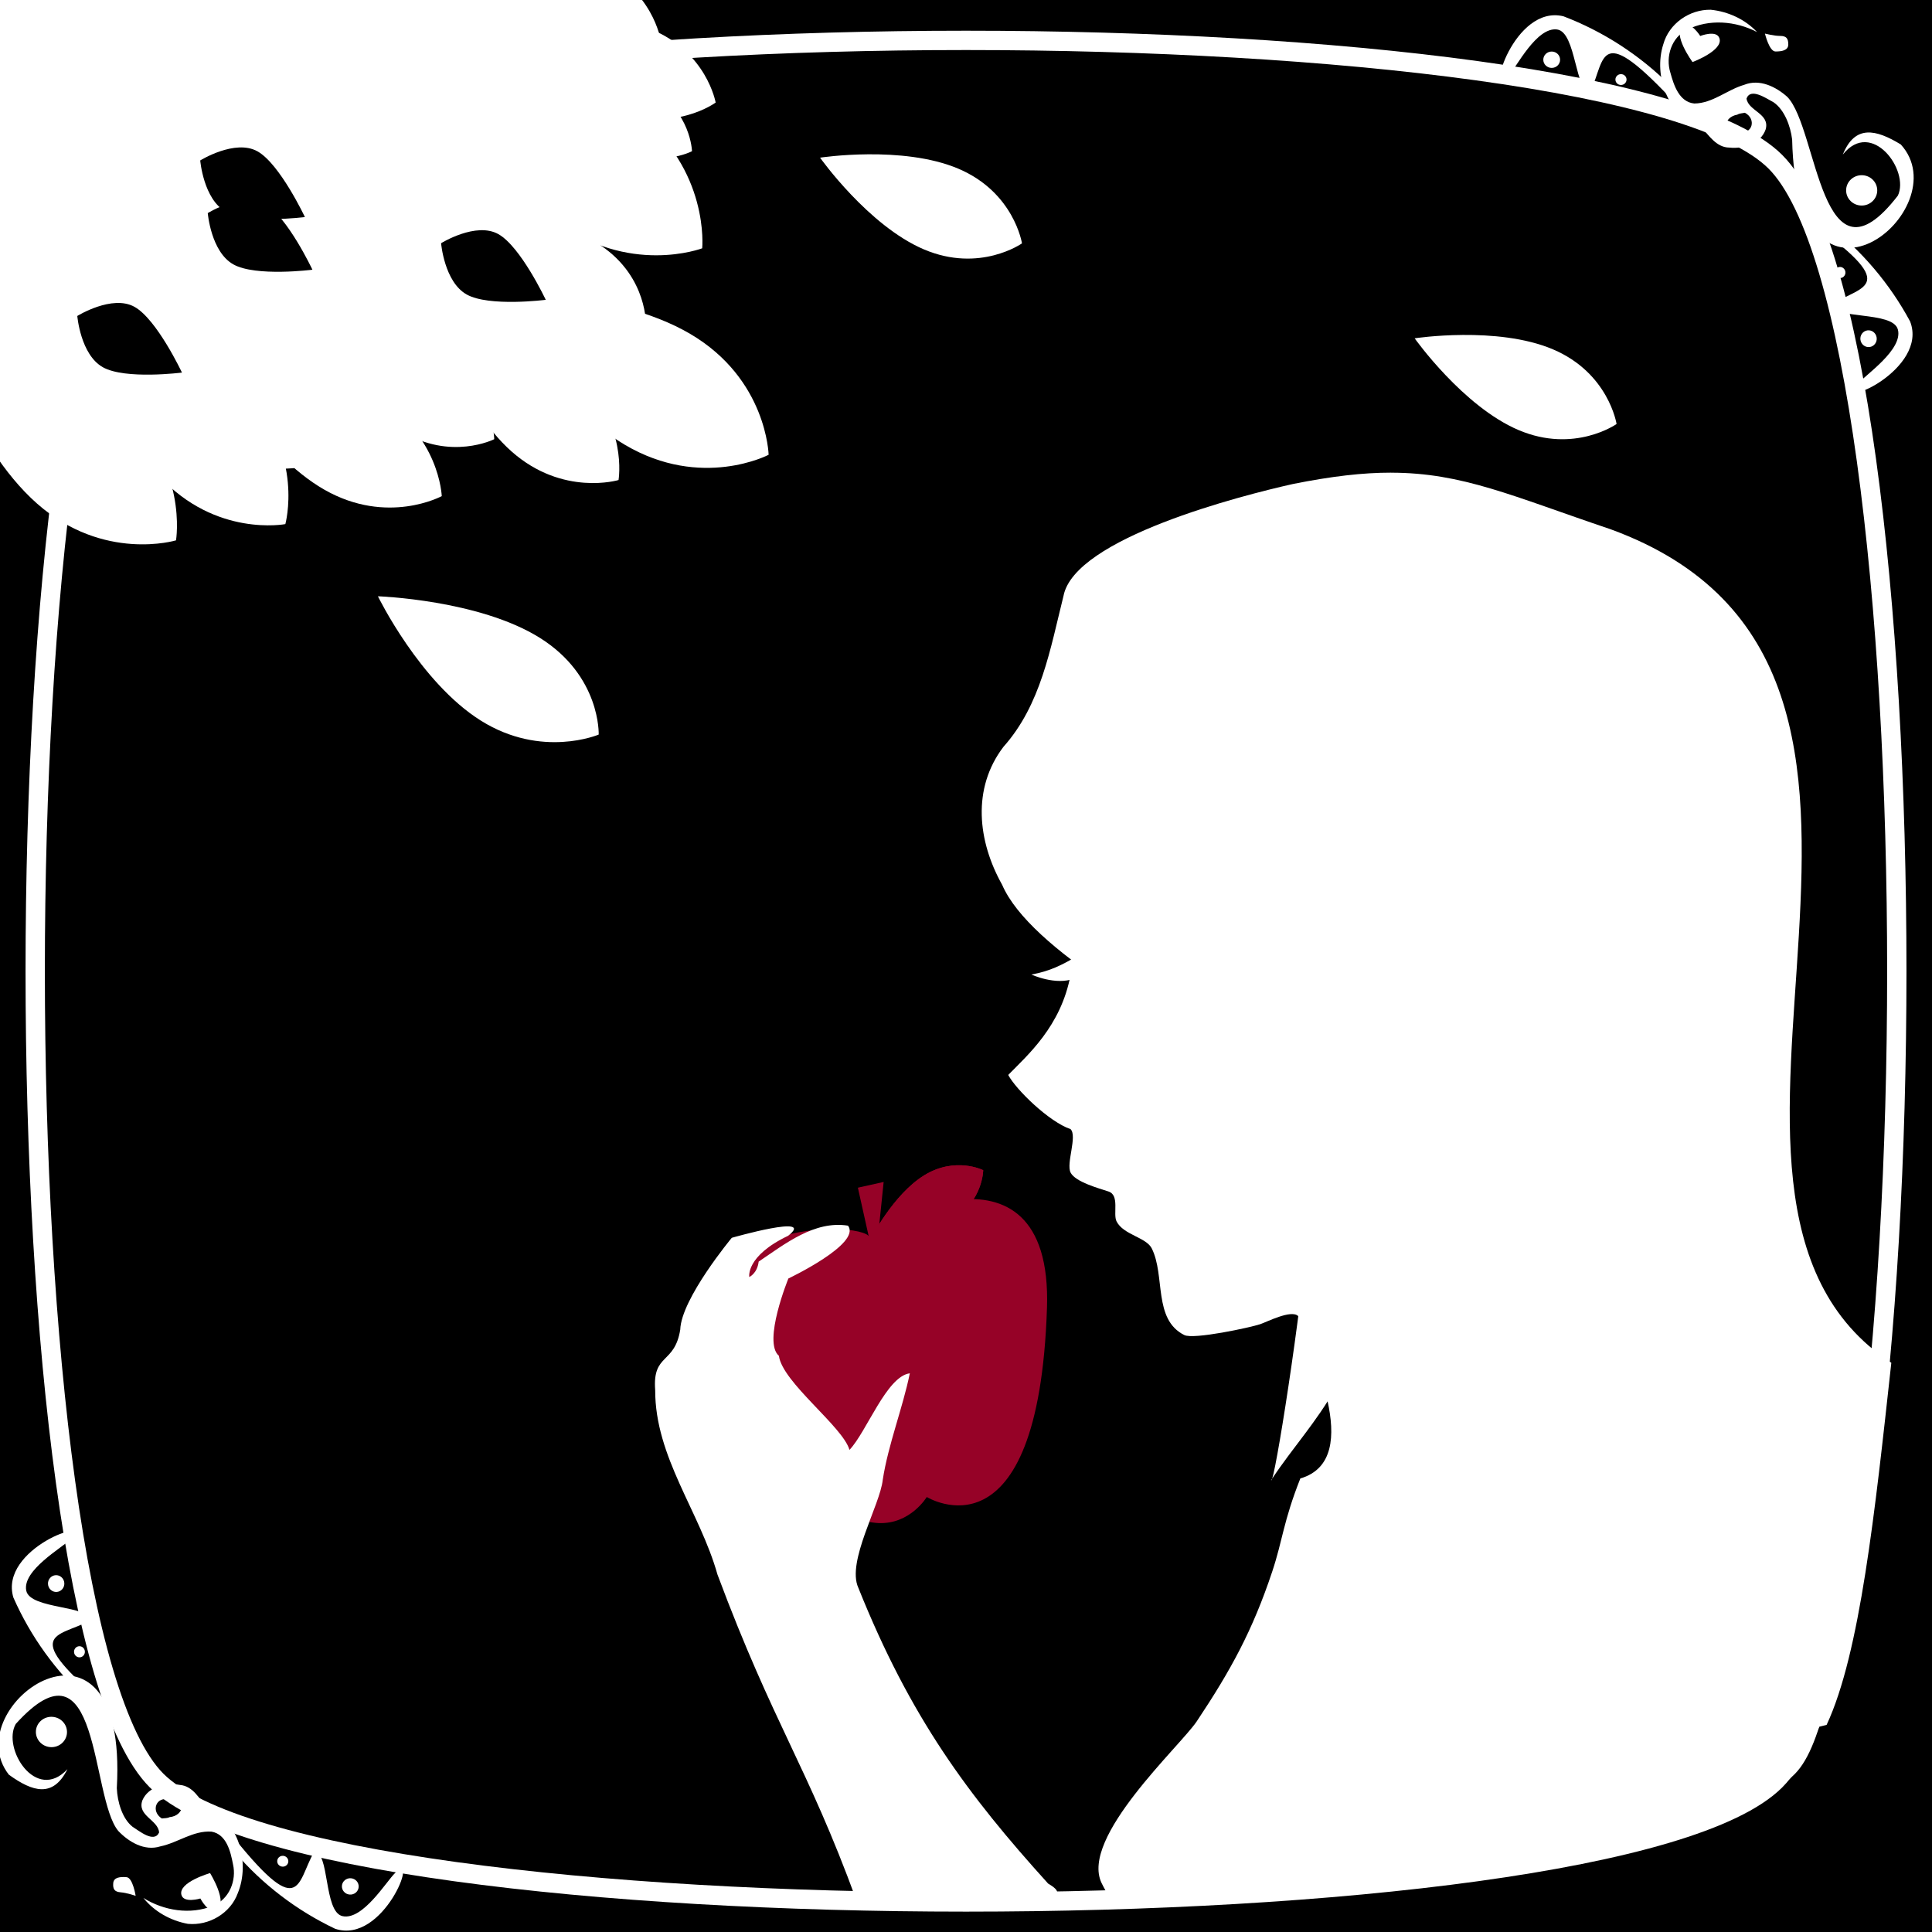 <?xml version="1.0" encoding="UTF-8" standalone="no"?>
<!-- Created with Inkscape (http://www.inkscape.org/) -->
<svg
    xmlns:inkscape="http://www.inkscape.org/namespaces/inkscape"
    xmlns:rdf="http://www.w3.org/1999/02/22-rdf-syntax-ns#"
    xmlns="http://www.w3.org/2000/svg"
    xmlns:sodipodi="http://sodipodi.sourceforge.net/DTD/sodipodi-0.dtd"
    xmlns:cc="http://creativecommons.org/ns#"
    xmlns:xlink="http://www.w3.org/1999/xlink"
    xmlns:dc="http://purl.org/dc/elements/1.1/"
    xmlns:svg="http://www.w3.org/2000/svg"
    xmlns:ns1="http://sozi.baierouge.fr"
    id="svg2"
    inkscape:export-ydpi="90"
    inkscape:export-filename="D:\ゆゆうさま\お絵かきノート\アイコン素材\freshorange100icon.png"
    viewBox="0 0 500 500"
    inkscape:export-xdpi="90"
    version="1.1"
    inkscape:version="0.48.2 r9819"
    sodipodi:docname="evesapple.svg"
  >
  <sodipodi:namedview
      id="base"
      bordercolor="#666666"
      inkscape:pageshadow="2"
      inkscape:window-y="-8"
      pagecolor="#ffffff"
      inkscape:window-height="1018"
      inkscape:window-maximized="1"
      inkscape:zoom="1.4334521"
      inkscape:window-x="-8"
      showgrid="false"
      borderopacity="1.0"
      inkscape:current-layer="layer1"
      inkscape:cx="317.69935"
      inkscape:cy="263.64094"
      inkscape:window-width="1920"
      inkscape:pageopacity="0.0"
      inkscape:document-units="px"
    >
    <inkscape:grid
        id="grid8702"
        type="xygrid"
    />
  </sodipodi:namedview
  >
  <g
      id="layer1"
      inkscape:label="レイヤー 1"
      inkscape:groupmode="layer"
      transform="translate(0 -552.36)"
    >
    <rect
        id="rect13683"
        style="fill:#000000"
        height="500"
        width="500"
        y="552.36"
        x="0"
    />
    <path
        id="path8704"
        d="m40.531 594.23c41.894-41.894 377.04-41.894 418.94 0 41.894 41.894 41.894 377.04 0 418.94-41.894 41.894-377.04 41.894-418.94 0-41.894-41.894-41.894-377.04 0-418.94z"
        sodipodi:nodetypes="zzzzz"
        style="stroke-linejoin:round;stroke:#ffffff;stroke-width:5;fill:none"
        inkscape:connector-curvature="0"
    />
    <g
        id="g13009"
        style="fill:#960227"
        transform="matrix(1.069 0 0 1.069 -33.882 -72.133)"
      >
      <g
          id="g12949"
          style="fill:#960227"
          transform="matrix(-.624 .139 .139 .624 -1.861 288.57)"
        >
        <path
            id="path12944"
            sodipodi:nodetypes="scscs"
            style="fill:#960227"
            inkscape:connector-curvature="0"
            d="m-110 1032.4c-26.78 95.13-60 60-60 60s-35.599 34.76-60-60c-17.633-68.477 61.436-44.308 60-40-5.061-6.506 79.161-28.065 60 40z"
        />
        <path
            id="path12947"
            style="fill:#960227"
            inkscape:connector-curvature="0"
            d="m-170 1002.4-10-30h10z"
        />
      </g
      >
      <path
          id="path12953"
          d="m262.15 879.61c7.533-4.609 7.573-12.132 7.573-12.132s-6.717-3.389-14.25 1.221c-7.533 4.609-13.029 15.47-13.029 15.47s12.173 0.05 19.705-4.559z"
          sodipodi:nodetypes="scscs"
          style="fill:#960227"
          inkscape:connector-curvature="0"
      />
      <path
          id="path12999"
          sodipodi:nodetypes="scscs"
          style="fill:#960227"
          inkscape:connector-curvature="0"
          d="m262.15 879.61c7.533-4.609 7.573-12.132 7.573-12.132s-6.717-3.389-14.25 1.221c-7.533 4.609-13.029 15.47-13.029 15.47s12.173 0.05 19.705-4.559z"
      />
    </g
    >
    <g
        id="g12993"
        style="fill:#ffffff"
        transform="matrix(1.069 0 0 1.069 -33.882 -72.133)"
      >
      <g
          id="g12986"
          style="fill:#ffffff"
          transform="translate(6.187 1.312)"
        >
        <path
            id="path12971"
            style="fill:#ffffff"
            d="m352.25 161.25c-14.895-0.03-29.382 2.854-41.344 9.469-13.464 10.429-28.968 33.43-32.781 53.781 2.293 9.171 9.802 32.28 6.562 42-2.297 12.507-10.519 19.541-15.094 24.25 1.846 3.512 9.834 11.316 15.094 13.125 1.683 1.683-1.107 8.286 0 10.5 1.145 2.291 6.85 3.815 9.188 4.594 2.741 0.914 1.036 5.416 1.938 7.219 1.645 3.289 7.171 3.842 8.531 6.562 3.306 6.611 0.288 17.175 7.875 20.969 2.271 1.135 15.962-1.821 18.375-2.625 1.573-0.524 7.541-3.615 9.188-1.969 2.195 6.975 16.571 34.635 0.531 39.312-4.128 10.421-4.272 14.941-6.812 22.562-4.764 14.291-10.035 23.896-18.25 36.219-4.031 6.047-28.342 28.13-23.062 39.156 0.526 1.099 1.415 2.634 2.281 4.312 78.04-2.78 147.84-12.99 165.53-30.68 7.201-7.201 9.53-27.9 14.262-49.422-16.762-8.423-37.079-16.157-47.918-30.609-11.16-5.782-14.753-24.352-19-37.406-2.419-12.614 12.98-31.419 22.281-41.312 2.263-4.526 4.313-9.657 5.906-14.438 20.84-71.99-14.04-124.3-83.28-125.56z"
            sodipodi:nodetypes="ccccccssssssccssscscccccc"
            inkscape:connector-curvature="0"
            transform="translate(0 552.36)"
        />
        <path
            id="path12977"
            style="fill:#ffffff"
            d="m362.28 144.94c-6.764-0.008-14.354 0.86-23.781 2.75-12.375 2.771-52.88 13.064-55.531 27.125-3.191 12.752-5.453 26.333-14.531 36.5-7.685 10.107-6.218 22.876-0.312 33.406 6.714 15.595 40.361 34.032 57.406 42.125-15.923-17.506-24.792-35.416-27.281-55.375 0 0 21.239 19.909 29.938 28.969 13.397 10.821 21.256 42.378 14.719 59.625-1.5 22.471-7.997 64.133-9.406 68.406 10.125-15.228 22.166-23.69 26.438-59.406 0 0 19.13 75.57 29.75 82.25 14.997 11.705 29.833 32.838 49.562 38.188 8.854 2.515 19.329 0.985 28.469-1.406 8.108-17.339 11.703-51.549 15.664-87.658-62.24-40.85 25.2-167.79-68-201.81-23.87-8.05-35.81-13.66-53.1-13.68zm-28.78 243.53c-0.079 0.119-0.171 0.224-0.25 0.344 0.043 0.151 0.14-0.01 0.25-0.344z"
            sodipodi:nodetypes="cccccccccccccccccccc"
            transform="translate(0 552.36)"
            inkscape:connector-curvature="0"
        />
      </g
      >
      <path
          id="path12990"
          d="m285.45 1040.2c-19.456-21.494-33.375-40.224-45.962-71.634-2.899-6.298 5.284-20.015 5.921-26.153 1.291-8.44 4.846-17.406 6.55-25.759-5.635 0.729-10.438 14.163-14.611 18.54-1.607-5.646-16.236-16.334-17.087-22.776-3.969-3.373 2.296-18.714 2.296-18.714s17.76-8.428 14.431-12.793c-8.116-1.3-15.28 4.442-21.623 8.704-0.361 2.916-2.273 3.722-2.273 3.722s-0.935-5.05 9.409-9.977c6.885-5.399-13.645 0.491-13.645 0.491s-12.235 14.717-12.478 22.238c-1.372 8.487-6.752 5.651-6.065 14.644-0.042 16.205 10.785 29.384 15.079 44.643 13.672 36.596 21.661 46.08 33.7 79.021 12.95-2.775 59.011 3.107 46.359-4.198z"
          sodipodi:nodetypes="ccccccccccccccccc"
          style="fill:#ffffff"
          inkscape:connector-curvature="0"
      />
    </g
    >
    <use
        id="use13594"
        xlink:href="#path13001"
        transform="matrix(.695 -.051 .051 .695 40.768 60.071)"
        inkscape:tiled-clone-of="#path13001"
        y="0"
        x="0"
    />
    <use
        id="use13612"
        xlink:href="#path13001"
        transform="matrix(1.681 .187 -.187 1.681 -42.164 50.317)"
        inkscape:tiled-clone-of="#path13001"
        y="0"
        x="0"
    />
    <use
        id="use13614"
        xlink:href="#path13001"
        transform="matrix(1.651 .458 -.458 1.651 -18.833 44.298)"
        inkscape:tiled-clone-of="#path13001"
        y="0"
        x="0"
    />
    <use
        id="use13622"
        xlink:href="#path13001"
        transform="matrix(1.859 .369 -.369 1.859 -11.556 -19.906)"
        inkscape:tiled-clone-of="#path13001"
        y="0"
        x="0"
    />
    <use
        id="use13624"
        xlink:href="#path13001"
        transform="matrix(1.996 .295 -.295 1.996 -36.762 12.487)"
        inkscape:tiled-clone-of="#path13001"
        y="0"
        x="0"
    />
    <use
        id="use13626"
        xlink:href="#path13001"
        transform="matrix(1.575 -.241 .241 1.575 -13.052 151.29)"
        inkscape:tiled-clone-of="#path13001"
        y="0"
        x="0"
    />
    <use
        id="use13634"
        xlink:href="#path13001"
        transform="matrix(1.761 .813 -.813 1.761 77.508 -77.67)"
        inkscape:tiled-clone-of="#path13001"
        y="0"
        x="0"
    />
    <use
        id="use13636"
        xlink:href="#path13001"
        transform="matrix(1.841 -.136 .136 1.841 -.612 85.933)"
        inkscape:tiled-clone-of="#path13001"
        y="0"
        x="0"
    />
    <use
        id="use13638"
        xlink:href="#path13001"
        transform="matrix(2.257 -.035 .035 2.257 -54.068 73.383)"
        inkscape:tiled-clone-of="#path13001"
        y="0"
        x="0"
    />
    <use
        id="use13642"
        xlink:href="#path13001"
        transform="matrix(1.893 -.087 .087 1.893 38.935 -18.636)"
        inkscape:tiled-clone-of="#path13001"
        y="0"
        x="0"
    />
    <use
        id="use13648"
        xlink:href="#path13001"
        transform="matrix(2.207 .35 -.35 2.207 23.96 -10.321)"
        inkscape:tiled-clone-of="#path13001"
        y="0"
        x="0"
    />
    <use
        id="use13650"
        xlink:href="#path13001"
        transform="matrix(2.307 -.307 .307 2.307 -36.729 109.37)"
        inkscape:tiled-clone-of="#path13001"
        y="0"
        x="0"
    />
    <use
        id="use13652"
        xlink:href="#path13001"
        transform="matrix(1.916 -.147 .147 1.916 74.992 -43.004)"
        inkscape:tiled-clone-of="#path13001"
        y="0"
        x="0"
    />
    <use
        id="use13656"
        xlink:href="#path13001"
        transform="matrix(1.895 -.034 .034 1.895 86.067 4.759)"
        inkscape:tiled-clone-of="#path13001"
        y="0"
        x="0"
    />
    <use
        id="use13658"
        xlink:href="#path13001"
        transform="matrix(1.858 .805 -.805 1.858 150.24 -83.354)"
        inkscape:tiled-clone-of="#path13001"
        y="0"
        x="0"
    />
    <use
        id="use13662"
        xlink:href="#path13001"
        transform="matrix(1.518 .716 -.716 1.518 193.53 16.132)"
        inkscape:tiled-clone-of="#path13001"
        y="0"
        x="0"
    />
    <g
        id="g13864"
      >
      <path
          id="path13001"
          inkscape:tile-x0="123.47814"
          style="fill:#ffffff"
          d="m143.74 633.49c12.064 8.222 23.431 3.172 23.431 3.172s0.544-12.426-11.521-20.648c-12.064-8.222-32.168-9.127-32.168-9.127s8.194 18.381 20.259 26.603z"
          sodipodi:nodetypes="scscs"
          inkscape:tile-w="43.692797"
          inkscape:connector-curvature="0"
          inkscape:tile-h="31.309208"
          inkscape:tile-cx="145.32454"
          inkscape:tile-cy="70.183404"
          inkscape:tile-y0="54.5288"
      />
      <path
          id="use13592"
          inkscape:tile-x0="123.47814"
          style="fill:#ffffff"
          d="m83.98 679.11c16.307 9.288 30.348 1.643 30.348 1.643s-0.587-15.976-16.894-25.264c-16.307-9.288-42.159-8.37-42.159-8.37s12.398 22.703 28.705 31.991z"
          sodipodi:nodetypes="scscs"
          inkscape:connector-curvature="0"
          inkscape:tile-y0="54.5288"
      />
      <path
          id="use13596"
          inkscape:tile-x0="123.47814"
          style="fill:#ffffff"
          d="m159.56 590.22c10.435 6.094 19.529 1.27 19.529 1.27s-0.266-10.291-10.701-16.385c-10.435-6.094-27.086-5.684-27.086-5.684s7.824 14.705 18.258 20.799z"
          sodipodi:nodetypes="scscs"
          inkscape:connector-curvature="0"
          inkscape:tile-y0="54.5288"
      />
      <path
          id="use13600"
          inkscape:tile-x0="123.47814"
          style="fill:#ffffff"
          d="m50.997 666.26c14.163 9.071 27.086 2.882 27.086 2.882s0.217-14.327-13.946-23.398c-14.163-9.071-37.344-9.452-37.344-9.452s10.041 20.897 24.204 29.968z"
          sodipodi:nodetypes="scscs"
          inkscape:connector-curvature="0"
          inkscape:tile-y0="54.5288"
      />
      <path
          id="use13604"
          inkscape:tile-x0="123.47814"
          style="fill:#ffffff"
          d="m159.87 580.99c14.572 5.844 25.341-2.088 25.341-2.088s-2.303-13.175-16.875-19.02c-14.572-5.844-35.895-2.144-35.895-2.144s12.857 17.408 27.429 23.253z"
          sodipodi:nodetypes="scscs"
          inkscape:connector-curvature="0"
          inkscape:tile-y0="54.5288"
      />
      <path
          id="use13610"
          inkscape:tile-x0="123.47814"
          style="fill:#ffffff"
          d="m103.96 663.98c12.66 7.742 23.945 2.046 23.945 2.046s-0.071-12.641-12.73-20.384c-12.66-7.742-33.114-7.653-33.114-7.653s9.24 18.249 21.899 25.991z"
          sodipodi:nodetypes="scscs"
          inkscape:connector-curvature="0"
          inkscape:tile-y0="54.5288"
      />
      <path
          id="use13616"
          inkscape:tile-x0="123.47814"
          style="fill:#ffffff"
          d="m154.88 610.35c13.573 5.106 23.358-2.434 23.358-2.434s-2.39-12.12-15.962-17.226c-13.573-5.106-33.189-1.264-33.189-1.264s12.22 15.819 25.792 20.925z"
          sodipodi:nodetypes="scscs"
          inkscape:connector-curvature="0"
          inkscape:tile-y0="54.5288"
      />
      <path
          id="use13618"
          inkscape:tile-x0="123.47814"
          style="fill:#ffffff"
          d="m124.45 738.86c15.778 9.883 30.492 3.606 30.492 3.606s0.561-15.142-15.217-25.024c-15.778-9.883-41.919-10.764-41.919-10.764s10.866 22.299 26.644 32.182z"
          sodipodi:nodetypes="scscs"
          inkscape:connector-curvature="0"
          inkscape:tile-y0="54.5288"
      />
      <path
          id="use13620"
          inkscape:tile-x0="123.47814"
          style="fill:#ffffff"
          d="m94.408 635.32c12.511 9.044 24.673 4.039 24.673 4.039s0.939-13.118-11.572-22.162c-12.511-9.044-33.734-10.59-33.734-10.59s8.123 19.668 20.634 28.712z"
          sodipodi:nodetypes="scscs"
          inkscape:connector-curvature="0"
          inkscape:tile-y0="54.5288"
      />
      <path
          id="use13687"
          inkscape:tile-x0="123.47814"
          style="fill:#ffffff"
          d="m393.03 663.67c14.43 6.124 25.338-1.58 25.338-1.58s-2.037-13.198-16.467-19.322c-14.43-6.124-35.789-2.855-35.789-2.855s12.488 17.634 26.918 23.758z"
          sodipodi:nodetypes="scscs"
          inkscape:connector-curvature="0"
          inkscape:tile-y0="54.5288"
      />
      <path
          id="use13666"
          inkscape:tile-x0="123.47814"
          style="fill:#ffffff"
          d="m85.915 613.68c14.43 6.124 25.338-1.58 25.338-1.58s-2.037-13.198-16.467-19.322c-14.43-6.124-35.789-2.855-35.789-2.855s12.488 17.634 26.918 23.758z"
          sodipodi:nodetypes="scscs"
          inkscape:connector-curvature="0"
          inkscape:tile-y0="54.5288"
      />
      <path
          id="use13685"
          inkscape:tile-x0="123.47814"
          style="fill:#ffffff"
          d="m239.15 616.92c14.43 6.124 25.338-1.58 25.338-1.58s-2.037-13.198-16.467-19.322c-14.43-6.124-35.789-2.855-35.789-2.855s12.488 17.634 26.918 23.758z"
          sodipodi:nodetypes="scscs"
          inkscape:connector-curvature="0"
          inkscape:tile-y0="54.5288"
      />
      <path
          id="use13628"
          inkscape:tile-x0="123.47814"
          style="fill:#ffffff"
          d="m145.65 564.33c14.43 6.124 25.338-1.58 25.338-1.58s-2.037-13.198-16.467-19.322c-14.43-6.124-35.789-2.855-35.789-2.855s12.488 17.634 26.918 23.758z"
          sodipodi:nodetypes="scscs"
          inkscape:connector-curvature="0"
          inkscape:tile-y0="54.5288"
      />
      <path
          id="use13630"
          inkscape:tile-x0="123.47814"
          style="fill:#ffffff"
          d="m143.51 609.29c19.083 14.602 38.218 7.33 38.218 7.33s2.016-20.371-17.067-34.972c-19.083-14.602-52.04-17.905-52.04-17.905s11.805 30.946 30.889 45.548z"
          sodipodi:nodetypes="scscs"
          inkscape:connector-curvature="0"
          inkscape:tile-y0="54.5288"
      />
      <path
          id="use13632"
          inkscape:tile-x0="123.47814"
          style="fill:#ffffff"
          d="m132.38 669.19c13.251 11.737 27.696 7.404 27.696 7.404s2.557-14.862-10.694-26.599-37.293-15.904-37.293-15.904 7.041 23.362 20.292 35.099z"
          sodipodi:nodetypes="scscs"
          inkscape:connector-curvature="0"
          inkscape:tile-y0="54.5288"
      />
      <path
          id="use13640"
          inkscape:tile-x0="123.47814"
          style="fill:#ffffff"
          d="m161.76 667.5c19.816 11.673 37.158 2.556 37.158 2.556s-0.434-19.588-20.25-31.26c-19.816-11.673-51.51-11.01-51.51-11.01s14.786 28.041 34.602 39.714z"
          sodipodi:nodetypes="scscs"
          inkscape:connector-curvature="0"
          inkscape:tile-y0="54.5288"
      />
      <path
          id="use13644"
          inkscape:tile-x0="123.47814"
          style="fill:#ffffff"
          d="m9.567 682.67c17.241 15.201 35.984 9.531 35.984 9.531s3.276-19.305-13.965-34.506-48.472-20.541-48.472-20.541 9.211 30.315 26.453 45.516z"
          sodipodi:nodetypes="scscs"
          inkscape:connector-curvature="0"
          inkscape:tile-y0="54.5288"
      />
      <path
          id="use13654"
          inkscape:tile-x0="123.47814"
          style="fill:#ffffff"
          d="m60.922 642.08c14.207 15.771 32.002 12.556 32.002 12.556s5.05-17.363-9.157-33.135c-14.207-15.771-42.291-23.978-42.291-23.978s5.239 28.786 19.446 44.557z"
          sodipodi:nodetypes="scscs"
          inkscape:connector-curvature="0"
          inkscape:tile-y0="54.5288"
      />
      <path
          id="use13660"
          inkscape:tile-x0="123.47814"
          style="fill:#ffffff"
          d="m41.269 675.64c14.58 15.822 32.579 12.358 32.579 12.358s4.919-17.656-9.661-33.478-43.139-23.817-43.139-23.817 5.641 29.115 20.221 44.937z"
          sodipodi:nodetypes="scscs"
          inkscape:connector-curvature="0"
          inkscape:tile-y0="54.5288"
      />
      <path
          id="path13664"
          style="fill:#ffffff"
          transform="matrix(1.065 0 0 1.048 -4.133 509.07)"
          d="m152.58 83.158c0 40.879-37.79 74.019-84.407 74.019s-84.407-33.139-84.407-74.019c0-40.879 37.79-74.019 84.407-74.019s84.407 33.139 84.407 74.019z"
      />
      <path
          id="path13694"
          sodipodi:nodetypes="scscs"
          style="fill:#000000"
          inkscape:connector-curvature="0"
          d="m58.436 607.15c-5.794-3.254-6.616-13.269-6.616-13.269s9.028-5.606 14.822-2.351c5.794 3.254 12.263 17.002 12.263 17.002s-14.675 1.872-20.469-1.382z"
      />
      <path
          id="path13696"
          sodipodi:nodetypes="scscs"
          style="fill:#000000"
          inkscape:connector-curvature="0"
          d="m60.384 620.78c-5.794-3.254-6.616-13.269-6.616-13.269s9.028-5.606 14.822-2.351c5.794 3.254 12.263 17.002 12.263 17.002s-14.675 1.872-20.469-1.382z"
      />
      <path
          id="path13698"
          sodipodi:nodetypes="scscs"
          style="fill:#000000"
          inkscape:connector-curvature="0"
          d="m26.621 647.4c-5.794-3.254-6.616-13.269-6.616-13.269s9.028-5.606 14.822-2.351c5.794 3.254 12.263 17.002 12.263 17.002s-14.675 1.872-20.469-1.382z"
      />
      <path
          id="path13700"
          sodipodi:nodetypes="scscs"
          style="fill:#000000"
          inkscape:connector-curvature="0"
          d="m120.77 628.57c-5.794-3.254-6.616-13.269-6.616-13.269s9.028-5.606 14.822-2.351c5.794 3.254 12.263 17.002 12.263 17.002s-14.675 1.872-20.469-1.382z"
      />
    </g
    >
    <path
        id="path13725"
        sodipodi:nodetypes="sccs"
        style="fill:#ffffff"
        inkscape:connector-curvature="0"
        d="m278.1 805.57c-4.825 1.94-11.173-1-11.173-1 9.807-1.761 12.55-6.826 22.22-9.257 0 0-6.223 8.318-11.047 10.258z"
    />
    <g
        id="g15047"
        transform="translate(-1.744 2.442)"
      >
      <path
          id="path13903"
          d="m444.47 552.44c-5.481-0.098-10.781 3.57-12.259 8.922-2.638 8.205 1.259 18.881 9.91 21.569 1.851 1.958 3.8 5.163 7.196 5.184 3.59 0.395 8.114-1.002 9.381-4.72 1.142-4.102-4.506-4.734-4.958-7.974 1.075-2.9 5.15 0.005 7.009 0.974 2.762 1.892 4.365 6.05 4.798 9.622 1.134 52.702 43.421 18.089 28.122 1.288-6.497-3.953-11.869-5.145-15.005 2.616 7.452-9.366 17.346 4.099 14.246 10.622-19.981 25.882-20.67-17.381-28.608-25.544-2.95-2.647-7.193-4.735-11.16-3.131-4.42 1.278-8.164 4.8-12.915 4.837-3.913-0.379-5.307-4.746-6.189-7.968-1.314-4.155 0.286-9.175 4.345-11.131 5.607-2.854 12.597-2.26 18.078 0.611-3.104-3.319-7.494-5.316-11.991-5.778zm8.844 26.656c3.07 1.615 1.99 5.726-1.617 5.011-4.463 0.71-4.16-3.849-0.342-4.512 0.589-0.365 1.304-0.345 1.959-0.499z"
          sodipodi:nodetypes="cccccccccccccccccccccc"
          style="block-progression:tb;text-indent:0;color:#000000;text-transform:none;fill:#ffffff"
          inkscape:connector-curvature="0"
      />
      <path
          id="path14923"
          d="m464.55 561.43c0 1.557-1.71 1.812-3.322 1.812-1.613 0-2.718-4.631-2.718-4.631s2.314 0.604 3.927 0.604c1.613 0 2.114 0.658 2.114 2.215z"
          sodipodi:nodetypes="sscss"
          style="fill:#ffffff"
          inkscape:connector-curvature="0"
      />
      <path
          id="path14921"
          sodipodi:rx="2.9198048"
          sodipodi:ry="2.8191218"
          style="fill:#ffffff"
          sodipodi:type="arc"
          d="m465.36 9.674c0 1.557-1.307 2.819-2.92 2.819s-2.92-1.262-2.92-2.819c0-1.557 1.307-2.819 2.92-2.819s2.92 1.262 2.92 2.819z"
          transform="matrix(1.379 0 0 1.393 -154.16 585.71)"
          sodipodi:cy="9.674159"
          sodipodi:cx="462.43668"
      />
      <g
          id="g15028"
        >
        <path
            id="path15018"
            sodipodi:rx="2.9198048"
            sodipodi:ry="2.8191218"
            style="fill:#ffffff"
            sodipodi:type="arc"
            d="m465.36 9.674c0 1.557-1.307 2.819-2.92 2.819s-2.92-1.262-2.92-2.819c0-1.557 1.307-2.819 2.92-2.819s2.92 1.262 2.92 2.819z"
            transform="matrix(.744 0 0 .751 59.267 558.11)"
            sodipodi:cy="9.674159"
            sodipodi:cx="462.43668"
        />
        <path
            id="path15016"
            sodipodi:rx="2.9198048"
            sodipodi:ry="2.8191218"
            style="fill:#ffffff"
            sodipodi:type="arc"
            d="m465.36 9.674c0 1.557-1.307 2.819-2.92 2.819s-2.92-1.262-2.92-2.819c0-1.557 1.307-2.819 2.92-2.819s2.92 1.262 2.92 2.819z"
            transform="matrix(.493 0 0 .498 193.27 565.69)"
            sodipodi:cy="9.674159"
            sodipodi:cx="462.43668"
        />
        <g
            id="g15020"
            transform="translate(-.285 -.571)"
          >
          <path
              id="path14997"
              d="m406.66 554.71c-12.86-3.169-20.2 22.235-14.345 15.611 2.147-2.429 7.384-12.942 12.703-12.201 5.006 0.697 4.603 16.718 8.65 15.954 3.952-8.415 1.803-18.678 22.556 3.805 0.354-0.386-1.211-4.911-2.004-5.3-7.796-7.805-17.255-13.934-27.56-17.869z"
              sodipodi:nodetypes="csscccc"
              style="block-progression:tb;text-indent:0;color:#000000;text-transform:none;fill:#ffffff"
              inkscape:connector-curvature="0"
          />
        </g
        >
      </g
      >
      <g
          id="g15034"
          transform="matrix(-.128 -.992 -.992 .128 1097.8 965.3)"
        >
        <path
            id="path15036"
            sodipodi:rx="2.9198048"
            sodipodi:ry="2.8191218"
            style="fill:#ffffff"
            sodipodi:type="arc"
            d="m465.36 9.674c0 1.557-1.307 2.819-2.92 2.819s-2.92-1.262-2.92-2.819c0-1.557 1.307-2.819 2.92-2.819s2.92 1.262 2.92 2.819z"
            transform="matrix(.744 0 0 .751 59.267 558.11)"
            sodipodi:cy="9.674159"
            sodipodi:cx="462.43668"
        />
        <path
            id="path15038"
            sodipodi:rx="2.9198048"
            sodipodi:ry="2.8191218"
            style="fill:#ffffff"
            sodipodi:type="arc"
            d="m465.36 9.674c0 1.557-1.307 2.819-2.92 2.819s-2.92-1.262-2.92-2.819c0-1.557 1.307-2.819 2.92-2.819s2.92 1.262 2.92 2.819z"
            transform="matrix(.493 0 0 .498 193.27 565.69)"
            sodipodi:cy="9.674159"
            sodipodi:cx="462.43668"
        />
        <g
            id="g15040"
            transform="translate(-.285 -.571)"
          >
          <path
              id="path15042"
              sodipodi:nodetypes="csscccc"
              style="block-progression:tb;text-indent:0;color:#000000;text-transform:none;fill:#ffffff"
              inkscape:connector-curvature="0"
              d="m406.66 554.71c-12.86-3.169-20.2 22.235-14.345 15.611 2.147-2.429 7.384-12.942 12.703-12.201 5.006 0.697 4.603 16.718 8.65 15.954 3.952-8.415 1.803-18.678 22.556 3.805 0.354-0.386-1.211-4.911-2.004-5.3-7.796-7.805-17.255-13.934-27.56-17.869z"
          />
        </g
        >
      </g
      >
      <path
          id="path15044"
          d="m446.72 559.78c1.132 3.187-6.951 6.199-6.951 6.199s-5.359-7.3-2.477-9.385c1.935-1.4 4.471 2.637 4.471 2.637s4.181-1.635 4.957 0.549z"
          sodipodi:nodetypes="scscs"
          style="fill:#ffffff"
          inkscape:connector-curvature="0"
      />
    </g
    >
    <g
        id="g15063"
        transform="matrix(-.997 -.078 .078 -.997 448.67 1635.7)"
      >
      <path
          id="path15065"
          sodipodi:nodetypes="cccccccccccccccccccccc"
          style="block-progression:tb;text-indent:0;color:#000000;text-transform:none;fill:#ffffff"
          inkscape:connector-curvature="0"
          d="m444.47 552.44c-5.481-0.098-10.781 3.57-12.259 8.922-2.638 8.205 1.259 18.881 9.91 21.569 1.851 1.958 3.8 5.163 7.196 5.184 3.59 0.395 8.114-1.002 9.381-4.72 1.142-4.102-4.506-4.734-4.958-7.974 1.075-2.9 5.15 0.005 7.009 0.974 2.762 1.892 4.365 6.05 4.798 9.622 1.134 52.702 43.421 18.089 28.122 1.288-6.497-3.953-11.869-5.145-15.005 2.616 7.452-9.366 17.346 4.099 14.246 10.622-19.981 25.882-20.67-17.381-28.608-25.544-2.95-2.647-7.193-4.735-11.16-3.131-4.42 1.278-8.164 4.8-12.915 4.837-3.913-0.379-5.307-4.746-6.189-7.968-1.314-4.155 0.286-9.175 4.345-11.131 5.607-2.854 12.597-2.26 18.078 0.611-3.104-3.319-7.494-5.316-11.991-5.778zm8.844 26.656c3.07 1.615 1.99 5.726-1.617 5.011-4.463 0.71-4.16-3.849-0.342-4.512 0.589-0.365 1.304-0.345 1.959-0.499z"
      />
      <path
          id="path15067"
          sodipodi:nodetypes="sscss"
          style="fill:#ffffff"
          inkscape:connector-curvature="0"
          d="m464.55 561.43c0 1.557-1.71 1.812-3.322 1.812-1.613 0-2.718-4.631-2.718-4.631s2.314 0.604 3.927 0.604c1.613 0 2.114 0.658 2.114 2.215z"
      />
      <path
          id="path15069"
          sodipodi:rx="2.9198048"
          sodipodi:ry="2.8191218"
          style="fill:#ffffff"
          sodipodi:type="arc"
          d="m465.36 9.674c0 1.557-1.307 2.819-2.92 2.819s-2.92-1.262-2.92-2.819c0-1.557 1.307-2.819 2.92-2.819s2.92 1.262 2.92 2.819z"
          transform="matrix(1.379 0 0 1.393 -154.16 585.71)"
          sodipodi:cy="9.674159"
          sodipodi:cx="462.43668"
      />
      <g
          id="g15071"
        >
        <path
            id="path15073"
            sodipodi:rx="2.9198048"
            sodipodi:ry="2.8191218"
            style="fill:#ffffff"
            sodipodi:type="arc"
            d="m465.36 9.674c0 1.557-1.307 2.819-2.92 2.819s-2.92-1.262-2.92-2.819c0-1.557 1.307-2.819 2.92-2.819s2.92 1.262 2.92 2.819z"
            transform="matrix(.744 0 0 .751 59.267 558.11)"
            sodipodi:cy="9.674159"
            sodipodi:cx="462.43668"
        />
        <path
            id="path15075"
            sodipodi:rx="2.9198048"
            sodipodi:ry="2.8191218"
            style="fill:#ffffff"
            sodipodi:type="arc"
            d="m465.36 9.674c0 1.557-1.307 2.819-2.92 2.819s-2.92-1.262-2.92-2.819c0-1.557 1.307-2.819 2.92-2.819s2.92 1.262 2.92 2.819z"
            transform="matrix(.493 0 0 .498 193.27 565.69)"
            sodipodi:cy="9.674159"
            sodipodi:cx="462.43668"
        />
        <g
            id="g15077"
            transform="translate(-.285 -.571)"
          >
          <path
              id="path15079"
              sodipodi:nodetypes="csscccc"
              style="block-progression:tb;text-indent:0;color:#000000;text-transform:none;fill:#ffffff"
              inkscape:connector-curvature="0"
              d="m406.66 554.71c-12.86-3.169-20.2 22.235-14.345 15.611 2.147-2.429 7.384-12.942 12.703-12.201 5.006 0.697 4.603 16.718 8.65 15.954 3.952-8.415 1.803-18.678 22.556 3.805 0.354-0.386-1.211-4.911-2.004-5.3-7.796-7.805-17.255-13.934-27.56-17.869z"
          />
        </g
        >
      </g
      >
      <g
          id="g15081"
          transform="matrix(-.128 -.992 -.992 .128 1097.8 965.3)"
        >
        <path
            id="path15083"
            sodipodi:rx="2.9198048"
            sodipodi:ry="2.8191218"
            style="fill:#ffffff"
            sodipodi:type="arc"
            d="m465.36 9.674c0 1.557-1.307 2.819-2.92 2.819s-2.92-1.262-2.92-2.819c0-1.557 1.307-2.819 2.92-2.819s2.92 1.262 2.92 2.819z"
            transform="matrix(.744 0 0 .751 59.267 558.11)"
            sodipodi:cy="9.674159"
            sodipodi:cx="462.43668"
        />
        <path
            id="path15085"
            sodipodi:rx="2.9198048"
            sodipodi:ry="2.8191218"
            style="fill:#ffffff"
            sodipodi:type="arc"
            d="m465.36 9.674c0 1.557-1.307 2.819-2.92 2.819s-2.92-1.262-2.92-2.819c0-1.557 1.307-2.819 2.92-2.819s2.92 1.262 2.92 2.819z"
            transform="matrix(.493 0 0 .498 193.27 565.69)"
            sodipodi:cy="9.674159"
            sodipodi:cx="462.43668"
        />
        <g
            id="g15087"
            transform="translate(-.285 -.571)"
          >
          <path
              id="path15089"
              d="m406.66 554.71c-12.86-3.169-20.2 22.235-14.345 15.611 2.147-2.429 7.384-12.942 12.703-12.201 5.006 0.697 4.603 16.718 8.65 15.954 3.952-8.415 1.803-18.678 22.556 3.805 0.354-0.386-1.211-4.911-2.004-5.3-7.796-7.805-17.255-13.934-27.56-17.869z"
              sodipodi:nodetypes="csscccc"
              style="block-progression:tb;text-indent:0;color:#000000;text-transform:none;fill:#ffffff"
              inkscape:connector-curvature="0"
          />
        </g
        >
      </g
      >
      <path
          id="path15091"
          sodipodi:nodetypes="scscs"
          style="fill:#ffffff"
          inkscape:connector-curvature="0"
          d="m446.72 559.78c1.132 3.187-6.951 6.199-6.951 6.199s-5.359-7.3-2.477-9.385c1.935-1.4 4.471 2.637 4.471 2.637s4.181-1.635 4.957 0.549z"
      />
    </g
    >
  </g
  >
</svg
>
